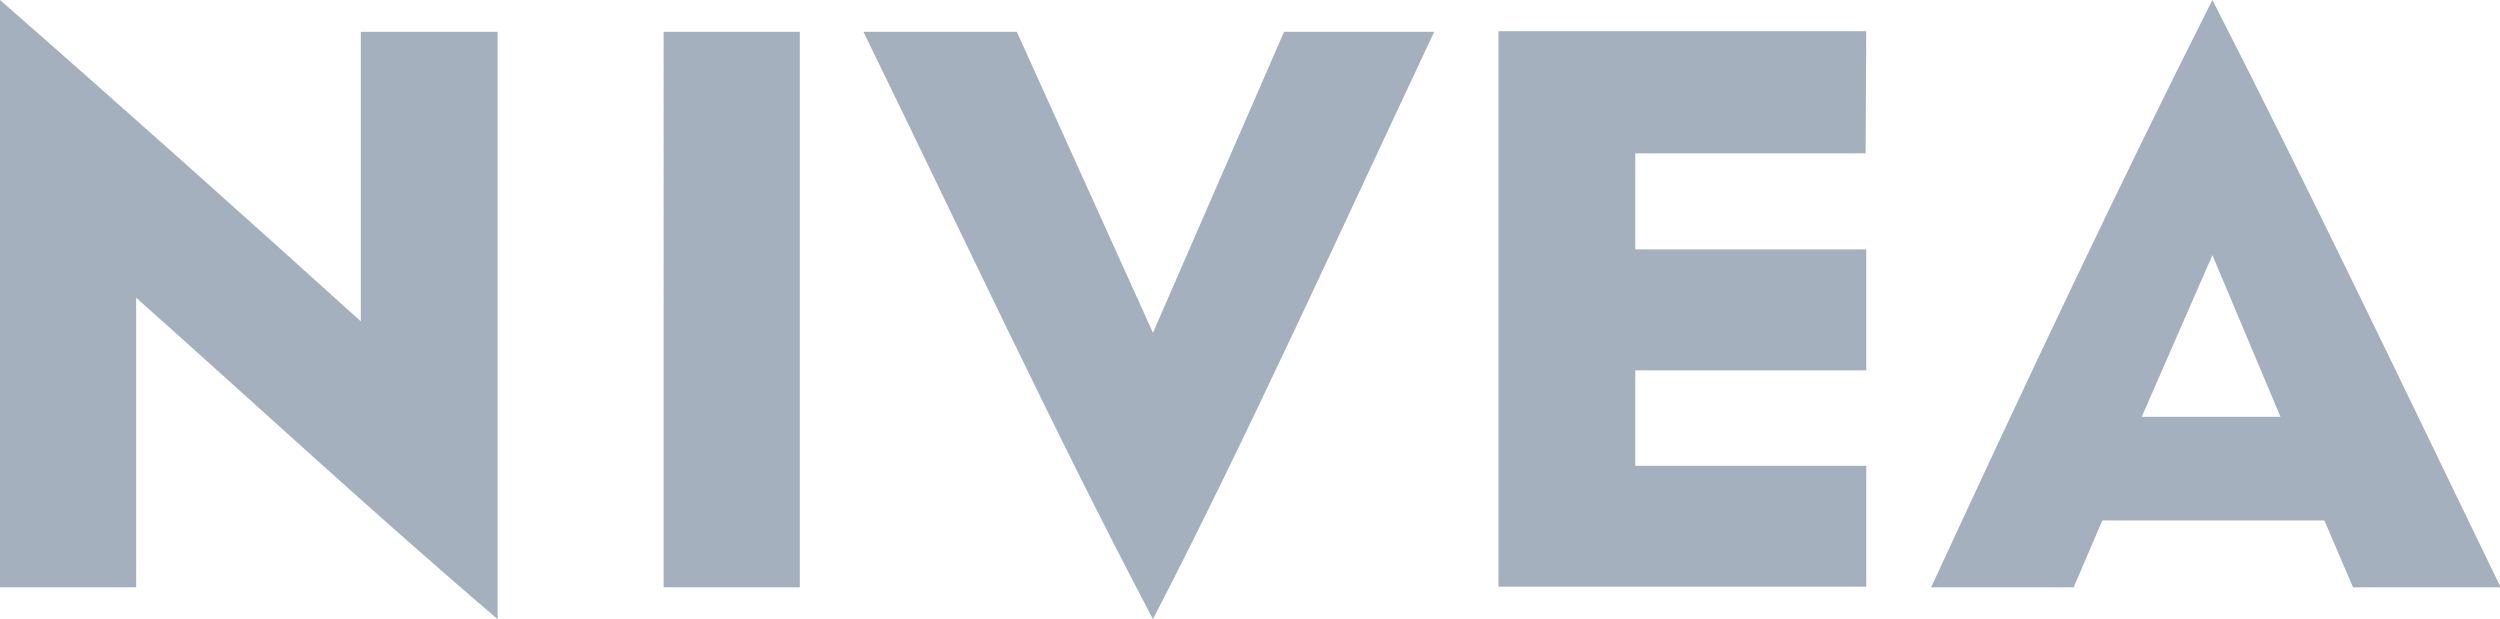 <?xml version="1.0" encoding="utf-8"?>
<!-- Generator: Adobe Illustrator 28.0.0, SVG Export Plug-In . SVG Version: 6.00 Build 0)  -->
<svg version="1.1" id="Layer_1" xmlns="http://www.w3.org/2000/svg" xmlns:xlink="http://www.w3.org/1999/xlink" x="0px" y="0px"
	 viewBox="0 0 392.9 97.3" style="enable-background:new 0 0 392.9 97.3;" xml:space="preserve">
<style type="text/css">
	.st0{fill:#A4B0BE;}
</style>
<path class="st0" d="M78.2,5H56.7v45.5C38,33.6,19.2,16.8,0,0v92.3h21.4V46.8c17.9,15.9,37.1,33.7,56.8,50.5V5z M125.7,92.3h-21.4V5
	h21.4V92.3z M181.2,97.3C166.1,68.7,150.8,35.9,135.7,5h24.1l21.4,47.3L201.8,5h23.6C210.8,36,196,68.7,181.2,97.3L181.2,97.3z
	 M293.2,24.1H257v15.1h36.3v19H257v15h36.3v19h-57.8V4.9h57.8L293.2,24.1z M347.7,0c-14.7,29.1-29.5,60.5-44.2,92.3h22.4l4.5-10.5
	h34.9l4.5,10.5H393C377.6,60.5,362.4,28.7,347.7,0L347.7,0z M336.6,65.5l11.1-25.4l10.7,25.4H336.6z"/>
</svg>

